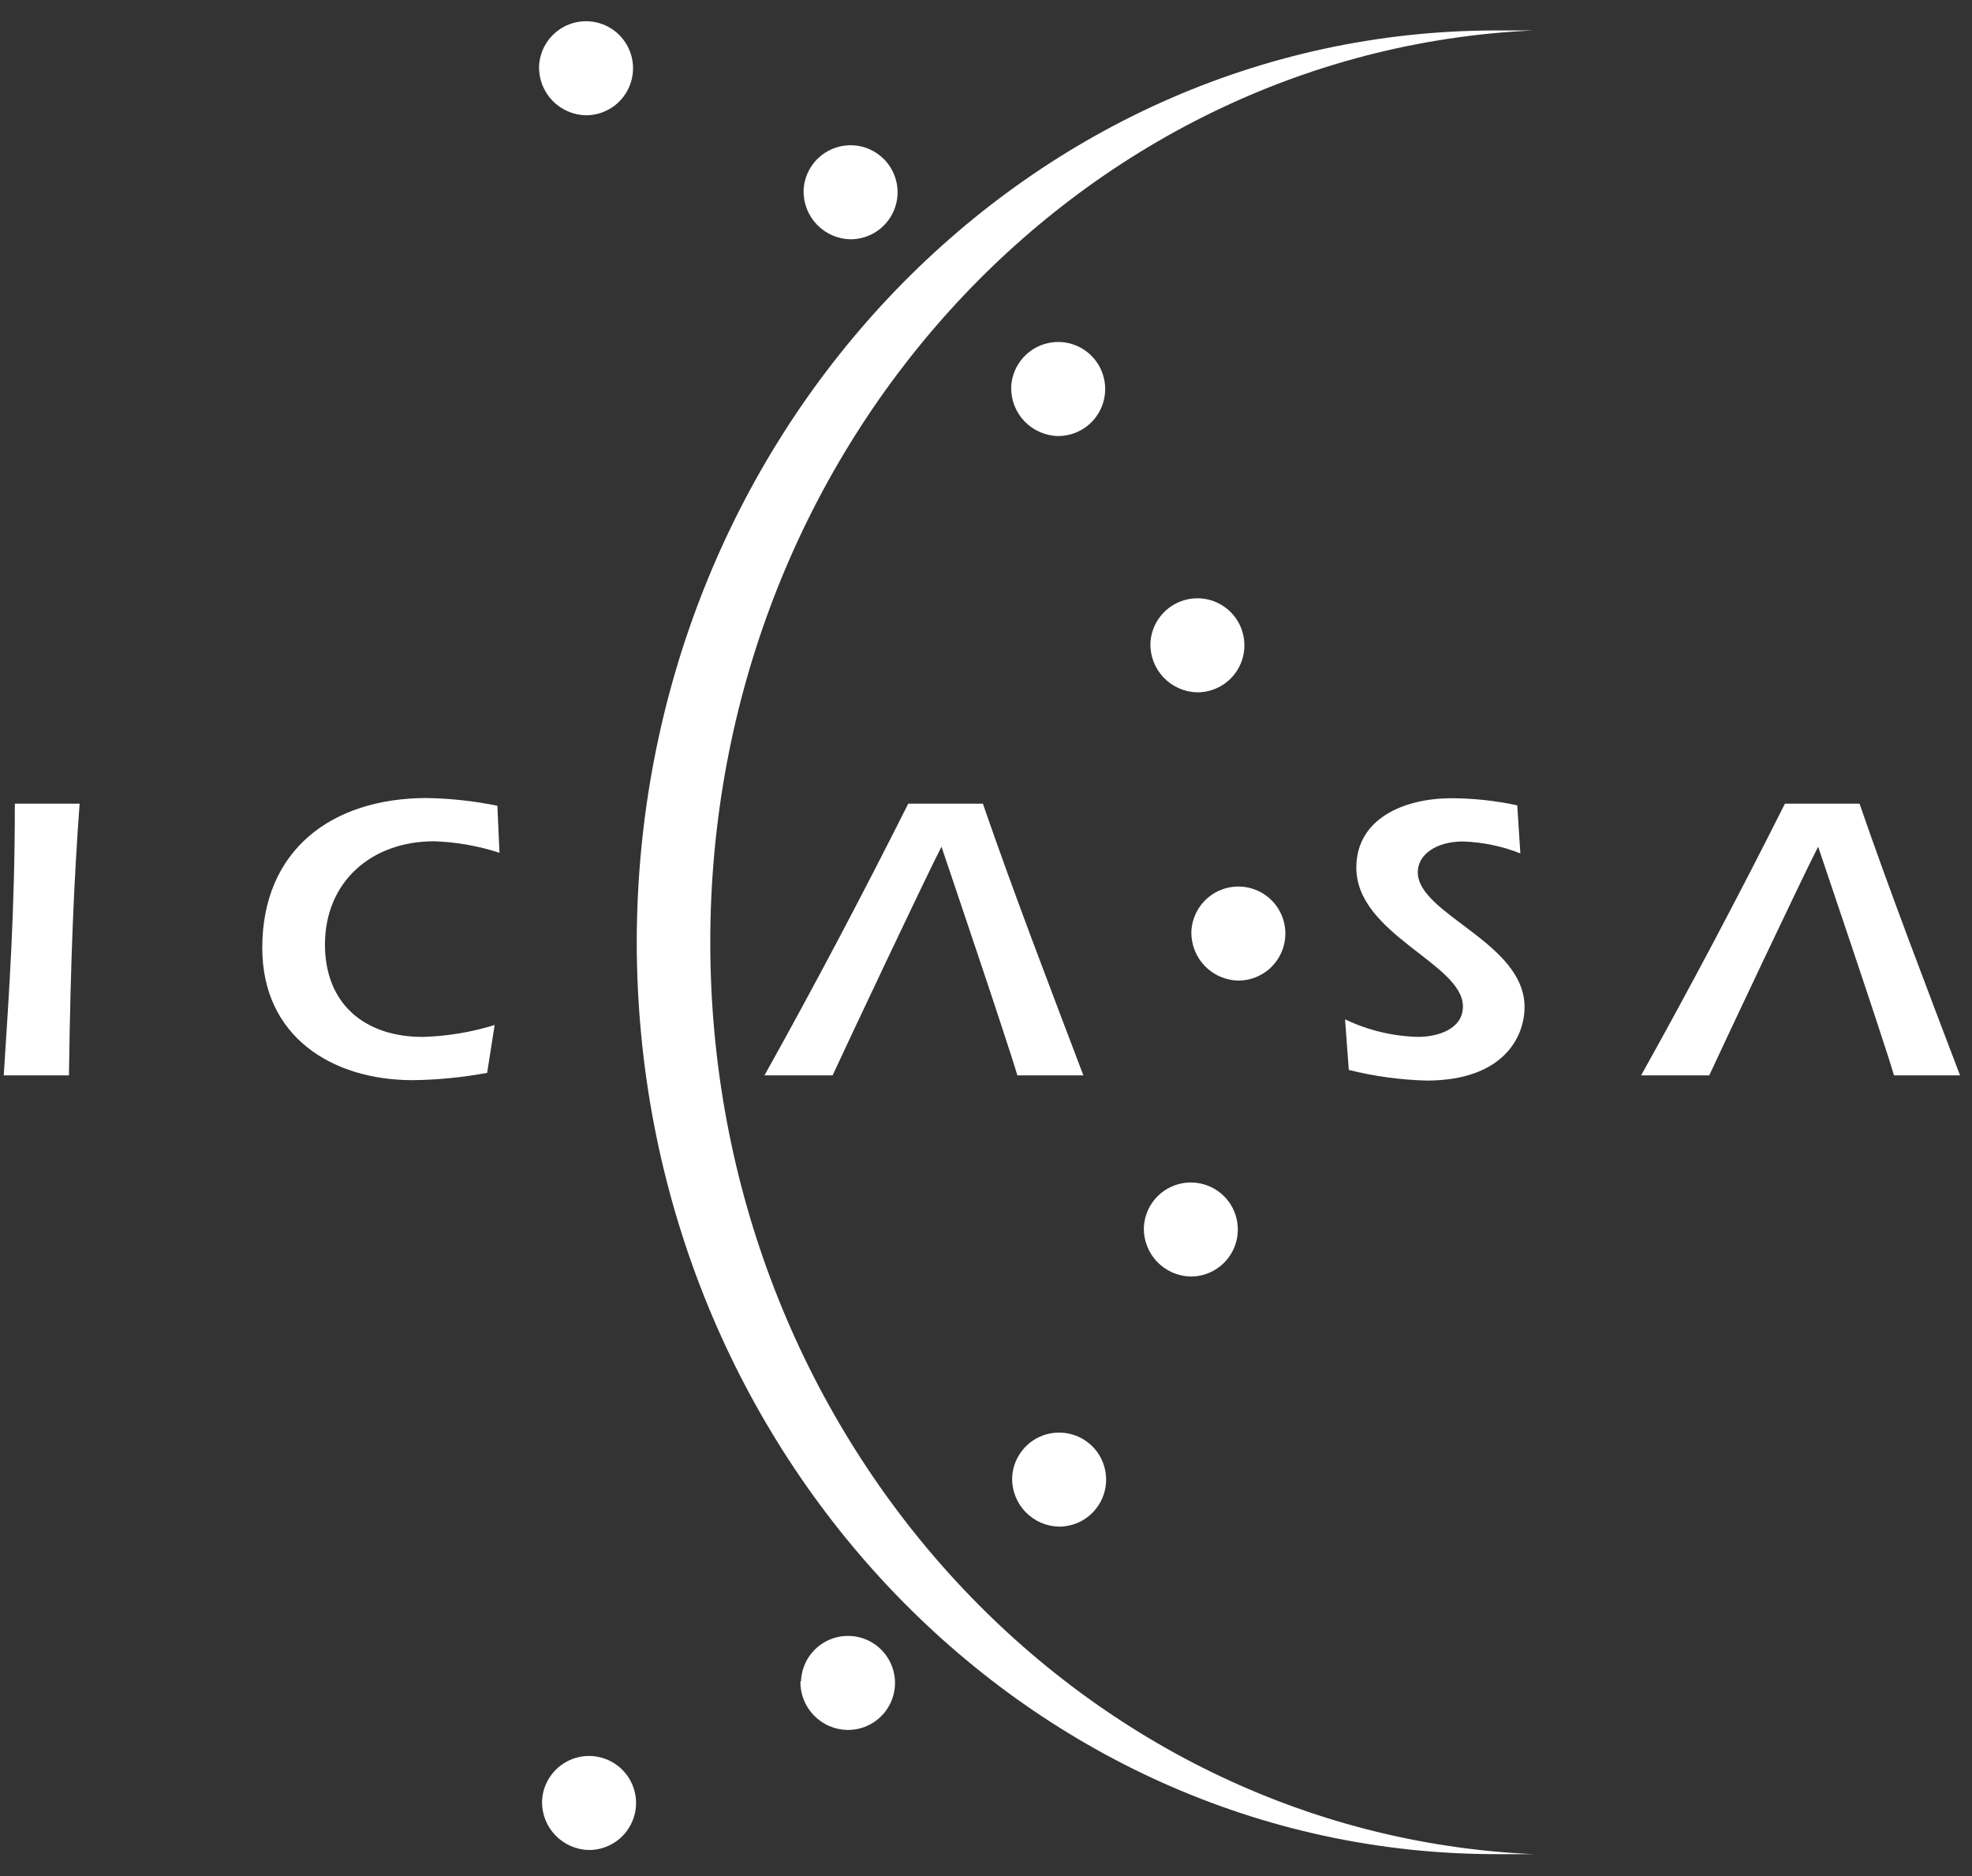 <svg xmlns="http://www.w3.org/2000/svg" width="82" height="78" viewBox="0 0 82 78" fill="none"><rect x="0" y="0" width="82" height="78" fill="#333333" stroke="none"/><path d="M26.477 39.212C26.477 18.253 42.483 1.266 62.225 1.266C62.74 1.266 63.25 1.266 63.754 1.266C44.724 2.135 29.535 18.766 29.535 39.178C29.535 59.589 44.716 76.238 63.754 77.09C63.244 77.09 62.735 77.09 62.225 77.09C42.483 77.09 26.477 60.102 26.477 39.143" fill="white"></path><path d="M22.414 2.768C22.428 2.385 22.554 2.014 22.777 1.702C23 1.39 23.31 1.15 23.668 1.012C24.026 0.875 24.417 0.846 24.792 0.929C25.166 1.012 25.508 1.204 25.775 1.48C26.041 1.756 26.221 2.104 26.291 2.481C26.361 2.859 26.318 3.248 26.168 3.601C26.018 3.955 25.768 4.256 25.448 4.468C25.128 4.68 24.753 4.793 24.369 4.793C24.108 4.789 23.85 4.733 23.611 4.628C23.371 4.524 23.154 4.374 22.973 4.186C22.791 3.998 22.648 3.776 22.552 3.533C22.457 3.289 22.41 3.03 22.414 2.768Z" fill="white"></path><path d="M33.414 7.925C33.428 7.541 33.554 7.17 33.777 6.858C34 6.546 34.31 6.306 34.668 6.169C35.026 6.031 35.417 6.002 35.792 6.085C36.166 6.169 36.508 6.36 36.775 6.636C37.041 6.912 37.221 7.26 37.291 7.638C37.361 8.015 37.318 8.404 37.168 8.758C37.018 9.111 36.768 9.412 36.448 9.624C36.128 9.836 35.753 9.949 35.37 9.949C35.108 9.945 34.85 9.889 34.611 9.785C34.371 9.68 34.154 9.53 33.972 9.342C33.791 9.154 33.648 8.932 33.553 8.689C33.457 8.446 33.41 8.186 33.414 7.925Z" fill="white"></path><path d="M42.047 16.104C42.061 15.721 42.187 15.35 42.41 15.038C42.633 14.726 42.943 14.486 43.301 14.348C43.659 14.211 44.05 14.182 44.425 14.265C44.799 14.348 45.141 14.54 45.407 14.816C45.674 15.092 45.853 15.44 45.923 15.817C45.993 16.195 45.951 16.584 45.801 16.937C45.651 17.291 45.401 17.592 45.081 17.804C44.761 18.016 44.386 18.129 44.002 18.129C43.741 18.125 43.483 18.069 43.243 17.964C43.004 17.86 42.787 17.71 42.605 17.522C42.424 17.334 42.281 17.112 42.185 16.869C42.09 16.625 42.043 16.366 42.047 16.104Z" fill="white"></path><path d="M47.836 26.761C47.85 26.377 47.976 26.006 48.199 25.694C48.422 25.382 48.732 25.142 49.09 25.005C49.448 24.867 49.839 24.838 50.214 24.921C50.588 25.005 50.93 25.196 51.197 25.472C51.463 25.748 51.642 26.096 51.712 26.474C51.782 26.851 51.74 27.24 51.59 27.593C51.44 27.947 51.19 28.248 50.87 28.46C50.55 28.672 50.175 28.785 49.791 28.785C49.53 28.781 49.272 28.725 49.032 28.62C48.793 28.516 48.576 28.366 48.394 28.178C48.213 27.99 48.07 27.768 47.974 27.525C47.879 27.282 47.832 27.022 47.836 26.761Z" fill="white"></path><path d="M49.539 38.745C49.553 38.361 49.679 37.991 49.902 37.678C50.125 37.366 50.435 37.126 50.793 36.989C51.151 36.852 51.542 36.823 51.917 36.906C52.291 36.989 52.633 37.18 52.9 37.456C53.166 37.732 53.346 38.081 53.416 38.458C53.486 38.835 53.443 39.225 53.293 39.578C53.143 39.931 52.893 40.232 52.573 40.444C52.253 40.656 51.878 40.769 51.495 40.77C51.233 40.765 50.975 40.709 50.736 40.605C50.496 40.501 50.279 40.35 50.097 40.162C49.916 39.974 49.773 39.752 49.678 39.509C49.582 39.266 49.535 39.006 49.539 38.745Z" fill="white"></path><path d="M47.563 51.05C47.577 50.666 47.703 50.295 47.926 49.983C48.148 49.671 48.458 49.431 48.817 49.294C49.175 49.156 49.566 49.127 49.94 49.211C50.315 49.294 50.657 49.485 50.923 49.761C51.19 50.037 51.369 50.385 51.439 50.763C51.509 51.14 51.466 51.529 51.317 51.883C51.167 52.236 50.916 52.537 50.597 52.749C50.277 52.961 49.902 53.074 49.518 53.074C49.257 53.07 48.999 53.014 48.759 52.91C48.519 52.805 48.303 52.655 48.121 52.467C47.939 52.279 47.797 52.057 47.701 51.814C47.605 51.571 47.558 51.311 47.563 51.05Z" fill="white"></path><path d="M22.539 74.893C22.553 74.51 22.679 74.139 22.902 73.827C23.125 73.515 23.435 73.275 23.793 73.137C24.151 73 24.542 72.971 24.917 73.054C25.291 73.137 25.633 73.329 25.9 73.605C26.166 73.881 26.346 74.229 26.416 74.606C26.486 74.984 26.443 75.373 26.293 75.726C26.143 76.079 25.893 76.381 25.573 76.593C25.253 76.805 24.878 76.918 24.494 76.918C24.233 76.913 23.975 76.858 23.736 76.753C23.496 76.649 23.279 76.499 23.098 76.311C22.916 76.123 22.773 75.901 22.677 75.658C22.582 75.414 22.535 75.155 22.539 74.893Z" fill="white"></path><path d="M33.308 69.901C33.321 69.516 33.448 69.145 33.672 68.832C33.897 68.519 34.208 68.279 34.568 68.143C34.927 68.006 35.319 67.979 35.695 68.064C36.07 68.149 36.412 68.344 36.677 68.622C36.942 68.901 37.12 69.251 37.187 69.63C37.254 70.009 37.208 70.399 37.054 70.752C36.9 71.105 36.645 71.404 36.322 71.613C35.999 71.822 35.621 71.931 35.237 71.926C34.975 71.921 34.718 71.865 34.478 71.761C34.238 71.657 34.021 71.506 33.84 71.318C33.658 71.13 33.515 70.908 33.42 70.665C33.324 70.422 33.277 70.162 33.282 69.901" fill="white"></path><path d="M42.086 61.448C42.1 61.065 42.226 60.694 42.449 60.382C42.672 60.069 42.982 59.83 43.34 59.692C43.698 59.555 44.089 59.526 44.464 59.609C44.838 59.692 45.18 59.883 45.447 60.16C45.713 60.435 45.892 60.784 45.962 61.161C46.032 61.538 45.99 61.928 45.84 62.281C45.69 62.634 45.44 62.935 45.12 63.148C44.8 63.359 44.425 63.472 44.041 63.473C43.78 63.468 43.522 63.412 43.282 63.308C43.043 63.204 42.826 63.053 42.644 62.865C42.463 62.677 42.32 62.456 42.224 62.212C42.129 61.969 42.082 61.709 42.086 61.448Z" fill="white"></path><path d="M78.756 44.71H81.502C80.077 40.956 78.617 37.159 77.323 33.414H74.221C72.309 37.22 70.302 41.017 68.242 44.71H71.075C71.692 43.372 74.95 36.464 75.602 35.204C75.602 35.204 78.365 43.355 78.756 44.71Z" fill="white"></path><path d="M2.867 44.71C2.937 39.783 3.076 36.612 3.311 33.414H0.617C0.617 37.95 0.373 41.313 0.156 44.71H2.867Z" fill="white"></path><path d="M20.682 33.501C19.709 33.302 18.72 33.194 17.727 33.18C13.782 33.188 10.906 35.352 10.906 39.41C10.906 43.094 13.8 44.91 17.163 44.91C18.201 44.898 19.235 44.796 20.256 44.606L20.569 42.616C19.6 42.917 18.594 43.083 17.58 43.112C15.164 43.112 13.513 41.739 13.513 39.271C13.513 36.664 15.442 34.978 18.049 34.978C18.974 35.009 19.889 35.17 20.769 35.456L20.682 33.501Z" fill="white"></path><path d="M42.303 44.71H45.049C43.624 40.956 42.164 37.159 40.87 33.414H37.767C35.856 37.22 33.849 41.017 31.789 44.71H34.622C35.239 43.372 38.497 36.464 39.149 35.204C39.149 35.204 41.912 43.355 42.303 44.71Z" fill="white"></path><path d="M63.09 33.483C62.196 33.291 61.284 33.192 60.37 33.188C58.345 33.188 56.399 34.056 56.399 36.072C56.399 38.853 60.831 40.061 60.831 41.842C60.831 42.807 59.762 43.111 58.954 43.111C57.906 43.083 56.875 42.834 55.93 42.381L56.086 44.484C57.144 44.75 58.228 44.898 59.319 44.927C62.499 44.927 63.394 43.128 63.394 41.868C63.394 39.183 58.954 38.019 58.954 36.264C58.954 35.516 59.744 34.986 60.831 34.986C61.65 35.013 62.458 35.18 63.22 35.481L63.09 33.483Z" fill="white"></path></svg>